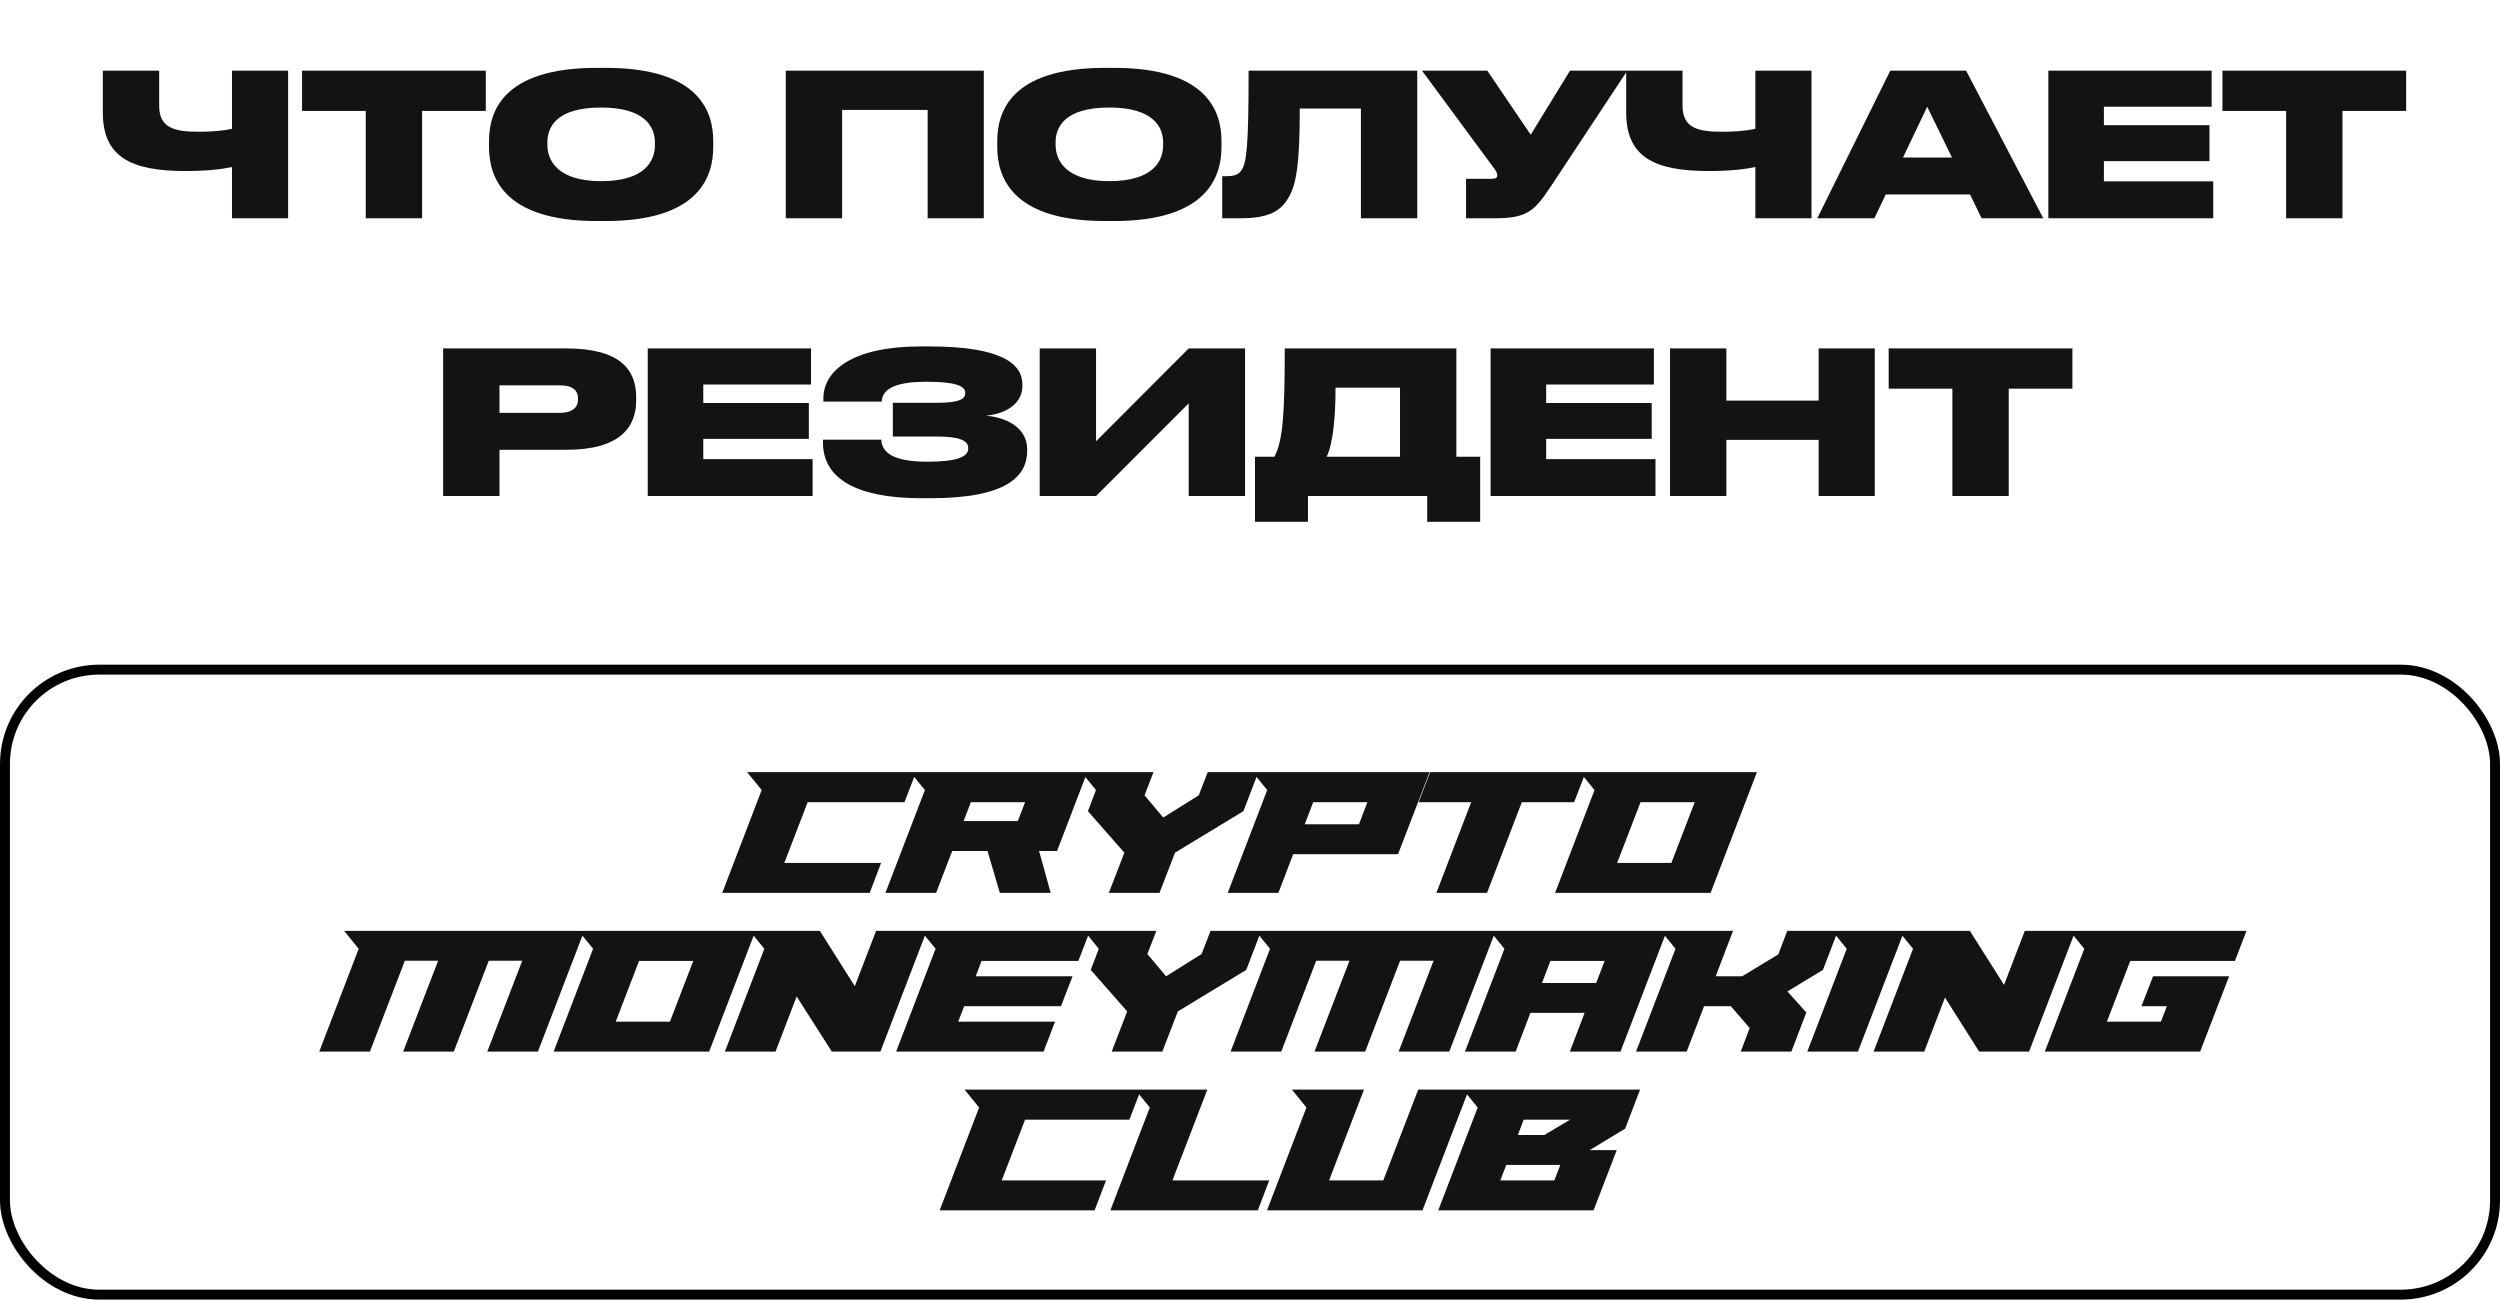 <?xml version="1.0" encoding="UTF-8"?> <svg xmlns="http://www.w3.org/2000/svg" width="252" height="131" viewBox="0 0 252 131" fill="none"> <path d="M23.384 22V16.84C22.325 17.06 20.845 17.24 18.684 17.24C13.225 17.24 10.364 15.84 10.364 11.34V7.12H16.044V10.62C16.044 12.88 17.505 13.28 20.064 13.28C21.184 13.28 22.424 13.2 23.384 12.98V7.12H29.044V22H23.384ZM36.867 22V11.18H30.447V7.12H48.967V11.18H42.547V22H36.867ZM60.154 6.84H61.054C70.654 6.84 71.894 11.42 71.894 14.22V14.82C71.894 17.6 70.674 22.28 61.054 22.28H60.154C50.514 22.28 49.294 17.6 49.294 14.82V14.22C49.294 11.42 50.514 6.84 60.154 6.84ZM66.014 14.64V14.36C66.014 12.78 64.994 10.84 60.594 10.84C56.114 10.84 55.174 12.78 55.174 14.36V14.6C55.174 16.16 56.194 18.26 60.594 18.26C64.994 18.26 66.014 16.24 66.014 14.64ZM79.207 22V7.12H99.167V22H93.507V11.08H84.887V22H79.207ZM111.384 6.84H112.284C121.884 6.84 123.124 11.42 123.124 14.22V14.82C123.124 17.6 121.904 22.28 112.284 22.28H111.384C101.744 22.28 100.524 17.6 100.524 14.82V14.22C100.524 11.42 101.744 6.84 111.384 6.84ZM117.244 14.64V14.36C117.244 12.78 116.224 10.84 111.824 10.84C107.344 10.84 106.404 12.78 106.404 14.36V14.6C106.404 16.16 107.424 18.26 111.824 18.26C116.224 18.26 117.244 16.24 117.244 14.64ZM137.179 22V10.94H131.019C131.019 16.86 130.619 18.74 129.819 20.02C129.019 21.36 127.759 22 125.039 22H123.199V17.76H123.499C124.299 17.76 124.759 17.68 125.099 17.22C125.659 16.5 125.859 14.86 125.859 7.12H142.859V22H137.179ZM164.036 7.12L156.436 18.62C154.736 21.18 154.056 22 150.756 22H147.776V18.02H150.396C150.796 18.02 150.916 17.9 150.916 17.68V17.66C150.916 17.48 150.836 17.26 150.656 17.04L143.336 7.12H149.916L154.296 13.58L158.256 7.12H164.036ZM176.939 22V16.84C175.879 17.06 174.399 17.24 172.239 17.24C166.779 17.24 163.919 15.84 163.919 11.34V7.12H169.599V10.62C169.599 12.88 171.059 13.28 173.619 13.28C174.739 13.28 175.979 13.2 176.939 12.98V7.12H182.599V22H176.939ZM196.762 15.88L194.262 10.76L191.822 15.88H196.762ZM199.742 22L198.582 19.6H190.082L188.942 22H183.182L190.542 7.12H198.182L205.962 22H199.742ZM206.474 7.12H222.934V10.76H212.074V12.62H222.714V16.24H212.074V18.28H223.094V22H206.474V7.12ZM230.441 22V11.18H224.021V7.12H242.541V11.18H236.121V22H230.441ZM57.067 45.34H50.347V50H44.667V35.12H57.067C62.567 35.12 64.127 37.3 64.127 40.04V40.36C64.127 43.06 62.507 45.34 57.067 45.34ZM50.347 38.84V41.62H56.387C57.687 41.62 58.267 41.08 58.267 40.26V40.2C58.267 39.34 57.727 38.84 56.387 38.84H50.347ZM65.292 35.12H81.752V38.76H70.892V40.62H81.532V44.24H70.892V46.28H81.912V50H65.292V35.12ZM103.537 45.26V45.46C103.537 48 101.477 50.22 93.817 50.22H92.877C86.397 50.22 82.957 48.28 82.957 44.62V44.32H88.837C88.897 45.76 90.297 46.54 93.497 46.54C96.477 46.54 97.597 46.04 97.597 45.22V45.16C97.597 44.34 96.537 44 94.377 44H89.997V40.6H94.377C96.377 40.6 97.297 40.34 97.297 39.64V39.58C97.297 38.86 96.137 38.48 93.397 38.48C90.777 38.48 88.937 38.98 88.877 40.48H82.997V40.16C82.997 37.34 85.977 34.92 92.777 34.92H93.677C101.037 34.92 103.057 36.72 103.057 38.74V38.92C103.057 40.42 101.797 41.66 99.397 41.9C102.057 42.16 103.537 43.5 103.537 45.26ZM119.822 50V40.66L110.482 50H104.802V35.12H110.482V44.48L119.822 35.12H125.502V50H119.822ZM126.502 46.04H128.462C129.322 44.4 129.502 41.68 129.502 35.12H146.802V46.04H149.202V52.6H143.862V50H131.842V52.6H126.502V46.04ZM133.722 46.04H141.122V39.08H134.622C134.622 42.06 134.362 44.78 133.722 46.04ZM150.253 35.12H166.713V38.76H155.853V40.62H166.493V44.24H155.853V46.28H166.873V50H150.253V35.12ZM168.338 50V35.12H174.018V40.38H183.318V35.12H188.978V50H183.318V44.34H174.018V50H168.338ZM196.799 50V39.18H190.379V35.12H208.899V39.18H202.479V50H196.799Z" fill="#131313"></path> <rect x="0.5" y="67.5" width="251" height="63" rx="9.5" stroke="black"></rect> <path d="M81.412 80.863L79.057 86.986H88.816L87.667 90H72.802L76.777 79.638L75.308 77.829H92.339L91.171 80.863H81.412ZM109.601 77.829L106.549 85.78H104.74L105.909 90H100.784L99.541 85.78H95.98L94.36 90H89.254L93.229 79.638L91.76 77.829H109.601ZM97.864 80.863L97.129 82.765H102.593L103.327 80.863H97.864ZM126.844 77.829L125.337 81.767L118.442 85.949L116.878 90H111.772L113.336 85.949L109.662 81.767L110.472 79.638L109.003 77.829H116.275L115.371 80.165L117.255 82.407L120.834 80.165L121.739 77.829H126.844ZM144.106 77.829L140.922 86.1H130.352L128.864 90H123.758L127.734 79.638L126.264 77.829H144.106ZM132.368 80.863L131.52 83.086H136.984L137.832 80.863H132.368ZM142.998 80.863L144.167 77.829H159.841L158.673 80.863H153.398L149.894 90H144.788L148.292 80.863H142.998ZM160.729 79.638L159.26 77.829H177.101L172.429 90H156.754L160.729 79.638ZM165.364 80.863L163.009 86.986H168.473L170.828 80.863H165.364ZM36.156 95.638L34.686 93.829H58.895L54.223 106H49.117L52.641 96.844H49.268L45.745 106H40.639L44.163 96.844H40.809L37.286 106H32.18L36.156 95.638ZM59.783 95.638L58.313 93.829H76.155L71.482 106H55.807L59.783 95.638ZM64.417 96.863L62.062 102.986H67.526L69.881 96.863H64.417ZM77.044 95.638L75.575 93.829H82.64L86.163 99.406L88.31 93.829H93.416L88.744 106H83.845L80.303 100.442L78.174 106H73.069L77.044 95.638ZM98.94 96.863L98.356 98.407H108.115L106.947 101.422H97.188L96.585 102.986H106.344L105.195 106H90.33L94.305 95.638L92.836 93.829H109.867L108.699 96.863H98.94ZM127.129 93.829L125.622 97.767L118.727 101.949L117.163 106H112.057L113.621 101.949L109.947 97.767L110.757 95.638L109.288 93.829H116.56L115.656 96.165L117.54 98.407L121.119 96.165L122.024 93.829H127.129ZM128.019 95.638L126.549 93.829H150.759L146.086 106H140.981L144.504 96.844H141.131L137.608 106H132.503L136.026 96.844H132.672L129.149 106H124.044L128.019 95.638ZM168.018 93.829L163.346 106H158.24L159.728 102.1H154.265L152.776 106H147.671L151.646 95.638L150.177 93.829H168.018ZM156.281 96.863L155.433 99.086H160.897L161.744 96.863H156.281ZM168.889 95.638L167.42 93.829H174.692L172.94 98.407H175.615L179.251 96.203L180.155 93.829H185.261L183.754 97.767L180.174 99.933L182.077 102.062L180.57 106H175.464L176.369 103.626L174.466 101.422H171.772L170.019 106H164.914L168.889 95.638ZM186.15 95.638L184.681 93.829H191.953L187.281 106H182.175L186.15 95.638ZM192.833 95.638L191.363 93.829H198.56L202.008 99.274L204.099 93.829H209.205L204.532 106H199.502L196.054 100.555L193.963 106H188.858L192.833 95.638ZM221.775 106H206.119L210.094 95.638L208.625 93.829H226.447L225.279 96.863H214.729L212.374 102.986H217.819L218.421 101.422H215.859L217.027 98.407H224.695L221.775 106ZM103.328 112.863L100.973 118.986H111.486L110.337 122H94.718L98.694 111.638L97.224 109.829H115.009L113.841 112.863H103.328ZM121.702 109.829L118.179 118.986H127.939L126.789 122H111.925L115.9 111.638L114.43 109.829H121.702ZM131.689 111.638L130.22 109.829H137.492L133.969 118.986H139.433L142.956 109.829H148.061L143.389 122H127.714L131.689 111.638ZM144.975 122L148.951 111.638L147.481 109.829H165.323L163.815 113.767L160.236 115.934H162.968L160.631 122H144.975ZM151.833 117.422L151.23 118.986H156.675L157.278 117.422H151.833ZM153.001 114.407H155.677L158.258 112.863H153.585L153.001 114.407Z" fill="#131313"></path> </svg> 